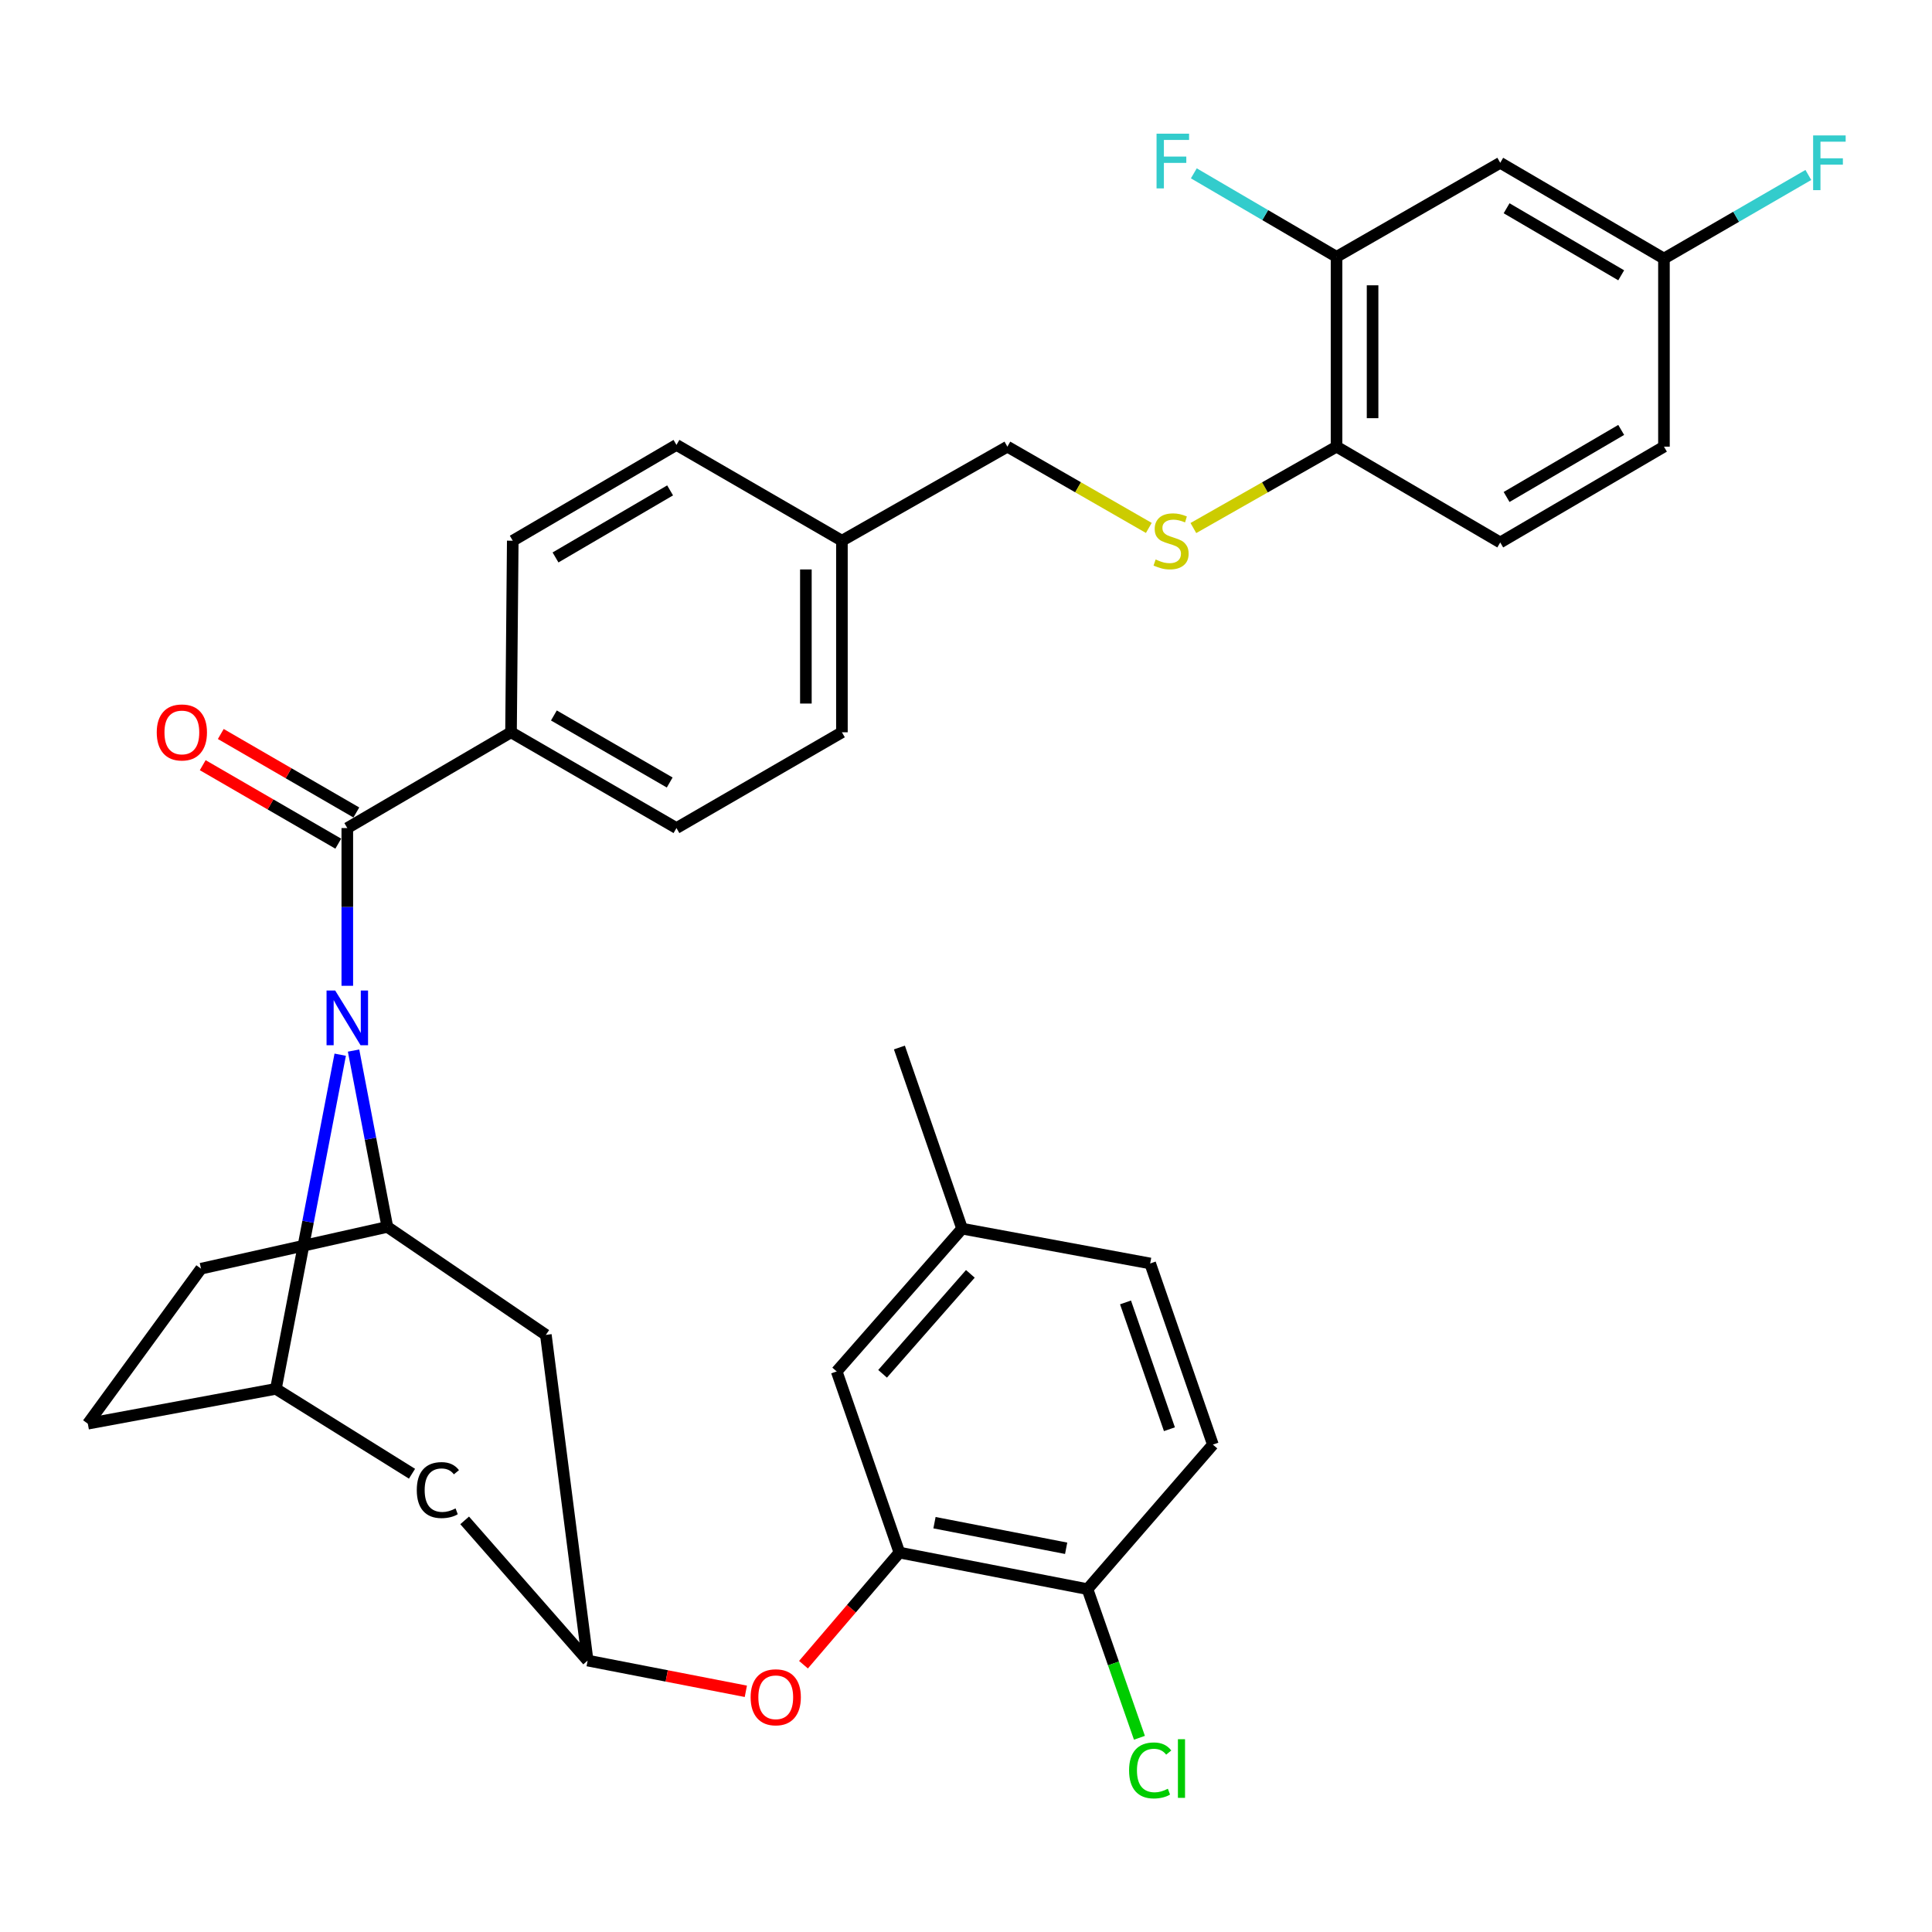 <?xml version='1.0' encoding='iso-8859-1'?>
<svg version='1.1' baseProfile='full'
              xmlns='http://www.w3.org/2000/svg'
                      xmlns:rdkit='http://www.rdkit.org/xml'
                      xmlns:xlink='http://www.w3.org/1999/xlink'
                  xml:space='preserve'
width='1000px' height='1000px' viewBox='0 0 1000 1000'>
<!-- END OF HEADER -->
<rect style='opacity:1.0;fill:#FFFFFF;stroke:none' width='1000' height='1000' x='0' y='0'> </rect>
<path class='bond-0' d='M 521.418,231.187 L 558.021,252.22' style='fill:none;fill-rule:evenodd;stroke:#000000;stroke-width:6px;stroke-linecap:butt;stroke-linejoin:miter;stroke-opacity:1' />
<path class='bond-0' d='M 558.021,252.22 L 594.625,273.253' style='fill:none;fill-rule:evenodd;stroke:#CCCC00;stroke-width:6px;stroke-linecap:butt;stroke-linejoin:miter;stroke-opacity:1' />
<path class='bond-1' d='M 521.418,231.187 L 435.776,279.874' style='fill:none;fill-rule:evenodd;stroke:#000000;stroke-width:6px;stroke-linecap:butt;stroke-linejoin:miter;stroke-opacity:1' />
<path class='bond-2' d='M 617.691,273.312 L 654.74,252.25' style='fill:none;fill-rule:evenodd;stroke:#CCCC00;stroke-width:6px;stroke-linecap:butt;stroke-linejoin:miter;stroke-opacity:1' />
<path class='bond-2' d='M 654.74,252.25 L 691.79,231.187' style='fill:none;fill-rule:evenodd;stroke:#000000;stroke-width:6px;stroke-linecap:butt;stroke-linejoin:miter;stroke-opacity:1' />
<path class='bond-3' d='M 142.807,718.872 L 45.455,736.904' style='fill:none;fill-rule:evenodd;stroke:#000000;stroke-width:6px;stroke-linecap:butt;stroke-linejoin:miter;stroke-opacity:1' />
<path class='bond-4' d='M 142.807,718.872 L 159.452,632.391' style='fill:none;fill-rule:evenodd;stroke:#000000;stroke-width:6px;stroke-linecap:butt;stroke-linejoin:miter;stroke-opacity:1' />
<path class='bond-4' d='M 159.452,632.391 L 176.096,545.91' style='fill:none;fill-rule:evenodd;stroke:#0000FF;stroke-width:6px;stroke-linecap:butt;stroke-linejoin:miter;stroke-opacity:1' />
<path class='bond-5' d='M 142.807,718.872 L 213.255,762.804' style='fill:none;fill-rule:evenodd;stroke:#000000;stroke-width:6px;stroke-linecap:butt;stroke-linejoin:miter;stroke-opacity:1' />
<path class='bond-6' d='M 45.455,736.904 L 104.048,656.671' style='fill:none;fill-rule:evenodd;stroke:#000000;stroke-width:6px;stroke-linecap:butt;stroke-linejoin:miter;stroke-opacity:1' />
<path class='bond-7' d='M 104.048,656.671 L 200.499,635.043' style='fill:none;fill-rule:evenodd;stroke:#000000;stroke-width:6px;stroke-linecap:butt;stroke-linejoin:miter;stroke-opacity:1' />
<path class='bond-8' d='M 200.499,635.043 L 191.752,589.409' style='fill:none;fill-rule:evenodd;stroke:#000000;stroke-width:6px;stroke-linecap:butt;stroke-linejoin:miter;stroke-opacity:1' />
<path class='bond-8' d='M 191.752,589.409 L 183.004,543.775' style='fill:none;fill-rule:evenodd;stroke:#0000FF;stroke-width:6px;stroke-linecap:butt;stroke-linejoin:miter;stroke-opacity:1' />
<path class='bond-9' d='M 200.499,635.043 L 282.535,690.932' style='fill:none;fill-rule:evenodd;stroke:#000000;stroke-width:6px;stroke-linecap:butt;stroke-linejoin:miter;stroke-opacity:1' />
<path class='bond-10' d='M 179.762,510.245 L 179.762,469.426' style='fill:none;fill-rule:evenodd;stroke:#0000FF;stroke-width:6px;stroke-linecap:butt;stroke-linejoin:miter;stroke-opacity:1' />
<path class='bond-10' d='M 179.762,469.426 L 179.762,428.607' style='fill:none;fill-rule:evenodd;stroke:#000000;stroke-width:6px;stroke-linecap:butt;stroke-linejoin:miter;stroke-opacity:1' />
<path class='bond-11' d='M 282.535,690.932 L 304.163,859.501' style='fill:none;fill-rule:evenodd;stroke:#000000;stroke-width:6px;stroke-linecap:butt;stroke-linejoin:miter;stroke-opacity:1' />
<path class='bond-12' d='M 240.504,786.949 L 304.163,859.501' style='fill:none;fill-rule:evenodd;stroke:#000000;stroke-width:6px;stroke-linecap:butt;stroke-linejoin:miter;stroke-opacity:1' />
<path class='bond-13' d='M 304.163,859.501 L 345.104,867.458' style='fill:none;fill-rule:evenodd;stroke:#000000;stroke-width:6px;stroke-linecap:butt;stroke-linejoin:miter;stroke-opacity:1' />
<path class='bond-13' d='M 345.104,867.458 L 386.046,875.416' style='fill:none;fill-rule:evenodd;stroke:#FF0000;stroke-width:6px;stroke-linecap:butt;stroke-linejoin:miter;stroke-opacity:1' />
<path class='bond-14' d='M 415.882,861.643 L 440.706,832.627' style='fill:none;fill-rule:evenodd;stroke:#FF0000;stroke-width:6px;stroke-linecap:butt;stroke-linejoin:miter;stroke-opacity:1' />
<path class='bond-14' d='M 440.706,832.627 L 465.529,803.612' style='fill:none;fill-rule:evenodd;stroke:#000000;stroke-width:6px;stroke-linecap:butt;stroke-linejoin:miter;stroke-opacity:1' />
<path class='bond-15' d='M 465.529,803.612 L 562.881,822.535' style='fill:none;fill-rule:evenodd;stroke:#000000;stroke-width:6px;stroke-linecap:butt;stroke-linejoin:miter;stroke-opacity:1' />
<path class='bond-15' d='M 483.691,788.139 L 551.838,801.386' style='fill:none;fill-rule:evenodd;stroke:#000000;stroke-width:6px;stroke-linecap:butt;stroke-linejoin:miter;stroke-opacity:1' />
<path class='bond-16' d='M 465.529,803.612 L 433.071,709.856' style='fill:none;fill-rule:evenodd;stroke:#000000;stroke-width:6px;stroke-linecap:butt;stroke-linejoin:miter;stroke-opacity:1' />
<path class='bond-17' d='M 562.881,822.535 L 627.786,747.723' style='fill:none;fill-rule:evenodd;stroke:#000000;stroke-width:6px;stroke-linecap:butt;stroke-linejoin:miter;stroke-opacity:1' />
<path class='bond-18' d='M 562.881,822.535 L 576.324,861.003' style='fill:none;fill-rule:evenodd;stroke:#000000;stroke-width:6px;stroke-linecap:butt;stroke-linejoin:miter;stroke-opacity:1' />
<path class='bond-18' d='M 576.324,861.003 L 589.766,899.471' style='fill:none;fill-rule:evenodd;stroke:#00CC00;stroke-width:6px;stroke-linecap:butt;stroke-linejoin:miter;stroke-opacity:1' />
<path class='bond-19' d='M 627.786,747.723 L 595.329,653.967' style='fill:none;fill-rule:evenodd;stroke:#000000;stroke-width:6px;stroke-linecap:butt;stroke-linejoin:miter;stroke-opacity:1' />
<path class='bond-19' d='M 605.29,739.762 L 582.57,674.132' style='fill:none;fill-rule:evenodd;stroke:#000000;stroke-width:6px;stroke-linecap:butt;stroke-linejoin:miter;stroke-opacity:1' />
<path class='bond-20' d='M 595.329,653.967 L 497.976,635.945' style='fill:none;fill-rule:evenodd;stroke:#000000;stroke-width:6px;stroke-linecap:butt;stroke-linejoin:miter;stroke-opacity:1' />
<path class='bond-21' d='M 497.976,635.945 L 433.071,709.856' style='fill:none;fill-rule:evenodd;stroke:#000000;stroke-width:6px;stroke-linecap:butt;stroke-linejoin:miter;stroke-opacity:1' />
<path class='bond-21' d='M 502.257,659.34 L 456.823,711.078' style='fill:none;fill-rule:evenodd;stroke:#000000;stroke-width:6px;stroke-linecap:butt;stroke-linejoin:miter;stroke-opacity:1' />
<path class='bond-22' d='M 497.976,635.945 L 465.529,542.189' style='fill:none;fill-rule:evenodd;stroke:#000000;stroke-width:6px;stroke-linecap:butt;stroke-linejoin:miter;stroke-opacity:1' />
<path class='bond-23' d='M 179.762,428.607 L 264.503,379.03' style='fill:none;fill-rule:evenodd;stroke:#000000;stroke-width:6px;stroke-linecap:butt;stroke-linejoin:miter;stroke-opacity:1' />
<path class='bond-24' d='M 184.436,420.536 L 149.357,400.226' style='fill:none;fill-rule:evenodd;stroke:#000000;stroke-width:6px;stroke-linecap:butt;stroke-linejoin:miter;stroke-opacity:1' />
<path class='bond-24' d='M 149.357,400.226 L 114.278,379.917' style='fill:none;fill-rule:evenodd;stroke:#FF0000;stroke-width:6px;stroke-linecap:butt;stroke-linejoin:miter;stroke-opacity:1' />
<path class='bond-24' d='M 175.089,436.679 L 140.01,416.37' style='fill:none;fill-rule:evenodd;stroke:#000000;stroke-width:6px;stroke-linecap:butt;stroke-linejoin:miter;stroke-opacity:1' />
<path class='bond-24' d='M 140.01,416.37 L 104.931,396.06' style='fill:none;fill-rule:evenodd;stroke:#FF0000;stroke-width:6px;stroke-linecap:butt;stroke-linejoin:miter;stroke-opacity:1' />
<path class='bond-25' d='M 264.503,379.03 L 350.134,428.607' style='fill:none;fill-rule:evenodd;stroke:#000000;stroke-width:6px;stroke-linecap:butt;stroke-linejoin:miter;stroke-opacity:1' />
<path class='bond-25' d='M 286.694,370.323 L 346.636,405.027' style='fill:none;fill-rule:evenodd;stroke:#000000;stroke-width:6px;stroke-linecap:butt;stroke-linejoin:miter;stroke-opacity:1' />
<path class='bond-26' d='M 264.503,379.03 L 265.404,279.874' style='fill:none;fill-rule:evenodd;stroke:#000000;stroke-width:6px;stroke-linecap:butt;stroke-linejoin:miter;stroke-opacity:1' />
<path class='bond-27' d='M 350.134,428.607 L 435.776,379.03' style='fill:none;fill-rule:evenodd;stroke:#000000;stroke-width:6px;stroke-linecap:butt;stroke-linejoin:miter;stroke-opacity:1' />
<path class='bond-28' d='M 435.776,379.03 L 435.776,279.874' style='fill:none;fill-rule:evenodd;stroke:#000000;stroke-width:6px;stroke-linecap:butt;stroke-linejoin:miter;stroke-opacity:1' />
<path class='bond-28' d='M 417.122,364.156 L 417.122,294.747' style='fill:none;fill-rule:evenodd;stroke:#000000;stroke-width:6px;stroke-linecap:butt;stroke-linejoin:miter;stroke-opacity:1' />
<path class='bond-29' d='M 435.776,279.874 L 350.134,230.286' style='fill:none;fill-rule:evenodd;stroke:#000000;stroke-width:6px;stroke-linecap:butt;stroke-linejoin:miter;stroke-opacity:1' />
<path class='bond-30' d='M 350.134,230.286 L 265.404,279.874' style='fill:none;fill-rule:evenodd;stroke:#000000;stroke-width:6px;stroke-linecap:butt;stroke-linejoin:miter;stroke-opacity:1' />
<path class='bond-30' d='M 346.847,253.823 L 287.536,288.535' style='fill:none;fill-rule:evenodd;stroke:#000000;stroke-width:6px;stroke-linecap:butt;stroke-linejoin:miter;stroke-opacity:1' />
<path class='bond-31' d='M 691.79,132.933 L 691.79,231.187' style='fill:none;fill-rule:evenodd;stroke:#000000;stroke-width:6px;stroke-linecap:butt;stroke-linejoin:miter;stroke-opacity:1' />
<path class='bond-31' d='M 710.444,147.672 L 710.444,216.449' style='fill:none;fill-rule:evenodd;stroke:#000000;stroke-width:6px;stroke-linecap:butt;stroke-linejoin:miter;stroke-opacity:1' />
<path class='bond-32' d='M 691.79,132.933 L 776.52,84.257' style='fill:none;fill-rule:evenodd;stroke:#000000;stroke-width:6px;stroke-linecap:butt;stroke-linejoin:miter;stroke-opacity:1' />
<path class='bond-33' d='M 691.79,132.933 L 654.857,111.326' style='fill:none;fill-rule:evenodd;stroke:#000000;stroke-width:6px;stroke-linecap:butt;stroke-linejoin:miter;stroke-opacity:1' />
<path class='bond-33' d='M 654.857,111.326 L 617.924,89.718' style='fill:none;fill-rule:evenodd;stroke:#33CCCC;stroke-width:6px;stroke-linecap:butt;stroke-linejoin:miter;stroke-opacity:1' />
<path class='bond-34' d='M 691.79,231.187 L 776.52,280.776' style='fill:none;fill-rule:evenodd;stroke:#000000;stroke-width:6px;stroke-linecap:butt;stroke-linejoin:miter;stroke-opacity:1' />
<path class='bond-35' d='M 776.52,84.257 L 861.26,133.835' style='fill:none;fill-rule:evenodd;stroke:#000000;stroke-width:6px;stroke-linecap:butt;stroke-linejoin:miter;stroke-opacity:1' />
<path class='bond-35' d='M 779.811,107.795 L 839.129,142.499' style='fill:none;fill-rule:evenodd;stroke:#000000;stroke-width:6px;stroke-linecap:butt;stroke-linejoin:miter;stroke-opacity:1' />
<path class='bond-36' d='M 776.52,280.776 L 861.26,231.187' style='fill:none;fill-rule:evenodd;stroke:#000000;stroke-width:6px;stroke-linecap:butt;stroke-linejoin:miter;stroke-opacity:1' />
<path class='bond-36' d='M 779.809,257.237 L 839.128,222.526' style='fill:none;fill-rule:evenodd;stroke:#000000;stroke-width:6px;stroke-linecap:butt;stroke-linejoin:miter;stroke-opacity:1' />
<path class='bond-37' d='M 861.26,133.835 L 898.629,112.2' style='fill:none;fill-rule:evenodd;stroke:#000000;stroke-width:6px;stroke-linecap:butt;stroke-linejoin:miter;stroke-opacity:1' />
<path class='bond-37' d='M 898.629,112.2 L 935.998,90.564' style='fill:none;fill-rule:evenodd;stroke:#33CCCC;stroke-width:6px;stroke-linecap:butt;stroke-linejoin:miter;stroke-opacity:1' />
<path class='bond-38' d='M 861.26,133.835 L 861.26,231.187' style='fill:none;fill-rule:evenodd;stroke:#000000;stroke-width:6px;stroke-linecap:butt;stroke-linejoin:miter;stroke-opacity:1' />
<path  class='atom-1' d='M 598.148 289.594
Q 598.468 289.714, 599.788 290.274
Q 601.108 290.834, 602.548 291.194
Q 604.028 291.514, 605.468 291.514
Q 608.148 291.514, 609.708 290.234
Q 611.268 288.914, 611.268 286.634
Q 611.268 285.074, 610.468 284.114
Q 609.708 283.154, 608.508 282.634
Q 607.308 282.114, 605.308 281.514
Q 602.788 280.754, 601.268 280.034
Q 599.788 279.314, 598.708 277.794
Q 597.668 276.274, 597.668 273.714
Q 597.668 270.154, 600.068 267.954
Q 602.508 265.754, 607.308 265.754
Q 610.588 265.754, 614.308 267.314
L 613.388 270.394
Q 609.988 268.994, 607.428 268.994
Q 604.668 268.994, 603.148 270.154
Q 601.628 271.274, 601.668 273.234
Q 601.668 274.754, 602.428 275.674
Q 603.228 276.594, 604.348 277.114
Q 605.508 277.634, 607.428 278.234
Q 609.988 279.034, 611.508 279.834
Q 613.028 280.634, 614.108 282.274
Q 615.228 283.874, 615.228 286.634
Q 615.228 290.554, 612.588 292.674
Q 609.988 294.754, 605.628 294.754
Q 603.108 294.754, 601.188 294.194
Q 599.308 293.674, 597.068 292.754
L 598.148 289.594
' fill='#CCCC00'/>
<path  class='atom-6' d='M 173.502 512.701
L 182.782 527.701
Q 183.702 529.181, 185.182 531.861
Q 186.662 534.541, 186.742 534.701
L 186.742 512.701
L 190.502 512.701
L 190.502 541.021
L 186.622 541.021
L 176.662 524.621
Q 175.502 522.701, 174.262 520.501
Q 173.062 518.301, 172.702 517.621
L 172.702 541.021
L 169.022 541.021
L 169.022 512.701
L 173.502 512.701
' fill='#0000FF'/>
<path  class='atom-8' d='M 215.726 771.274
Q 215.726 764.234, 219.006 760.554
Q 222.326 756.834, 228.606 756.834
Q 234.446 756.834, 237.566 760.954
L 234.926 763.114
Q 232.646 760.114, 228.606 760.114
Q 224.326 760.114, 222.046 762.994
Q 219.806 765.834, 219.806 771.274
Q 219.806 776.874, 222.126 779.754
Q 224.486 782.634, 229.046 782.634
Q 232.166 782.634, 235.806 780.754
L 236.926 783.754
Q 235.446 784.714, 233.206 785.274
Q 230.966 785.834, 228.486 785.834
Q 222.326 785.834, 219.006 782.074
Q 215.726 778.314, 215.726 771.274
' fill='#000000'/>
<path  class='atom-10' d='M 388.525 878.504
Q 388.525 871.704, 391.885 867.904
Q 395.245 864.104, 401.525 864.104
Q 407.805 864.104, 411.165 867.904
Q 414.525 871.704, 414.525 878.504
Q 414.525 885.384, 411.125 889.304
Q 407.725 893.184, 401.525 893.184
Q 395.285 893.184, 391.885 889.304
Q 388.525 885.424, 388.525 878.504
M 401.525 889.984
Q 405.845 889.984, 408.165 887.104
Q 410.525 884.184, 410.525 878.504
Q 410.525 872.944, 408.165 870.144
Q 405.845 867.304, 401.525 867.304
Q 397.205 867.304, 394.845 870.104
Q 392.525 872.904, 392.525 878.504
Q 392.525 884.224, 394.845 887.104
Q 397.205 889.984, 401.525 889.984
' fill='#FF0000'/>
<path  class='atom-19' d='M 81.131 379.11
Q 81.131 372.31, 84.491 368.51
Q 87.851 364.71, 94.131 364.71
Q 100.411 364.71, 103.771 368.51
Q 107.131 372.31, 107.131 379.11
Q 107.131 385.99, 103.731 389.91
Q 100.331 393.79, 94.131 393.79
Q 87.891 393.79, 84.491 389.91
Q 81.131 386.03, 81.131 379.11
M 94.131 390.59
Q 98.451 390.59, 100.771 387.71
Q 103.131 384.79, 103.131 379.11
Q 103.131 373.55, 100.771 370.75
Q 98.451 367.91, 94.131 367.91
Q 89.811 367.91, 87.451 370.71
Q 85.131 373.51, 85.131 379.11
Q 85.131 384.83, 87.451 387.71
Q 89.811 390.59, 94.131 390.59
' fill='#FF0000'/>
<path  class='atom-25' d='M 584.409 916.37
Q 584.409 909.33, 587.689 905.65
Q 591.009 901.93, 597.289 901.93
Q 603.129 901.93, 606.249 906.05
L 603.609 908.21
Q 601.329 905.21, 597.289 905.21
Q 593.009 905.21, 590.729 908.09
Q 588.489 910.93, 588.489 916.37
Q 588.489 921.97, 590.809 924.85
Q 593.169 927.73, 597.729 927.73
Q 600.849 927.73, 604.489 925.85
L 605.609 928.85
Q 604.129 929.81, 601.889 930.37
Q 599.649 930.93, 597.169 930.93
Q 591.009 930.93, 587.689 927.17
Q 584.409 923.41, 584.409 916.37
' fill='#00CC00'/>
<path  class='atom-25' d='M 609.689 900.21
L 613.369 900.21
L 613.369 930.57
L 609.689 930.57
L 609.689 900.21
' fill='#00CC00'/>
<path  class='atom-30' d='M 598.629 69.196
L 615.469 69.196
L 615.469 72.436
L 602.429 72.436
L 602.429 81.036
L 614.029 81.036
L 614.029 84.316
L 602.429 84.316
L 602.429 97.516
L 598.629 97.516
L 598.629 69.196
' fill='#33CCCC'/>
<path  class='atom-34' d='M 938.471 70.097
L 955.311 70.097
L 955.311 73.337
L 942.271 73.337
L 942.271 81.937
L 953.871 81.937
L 953.871 85.217
L 942.271 85.217
L 942.271 98.417
L 938.471 98.417
L 938.471 70.097
' fill='#33CCCC'/>
</svg>
